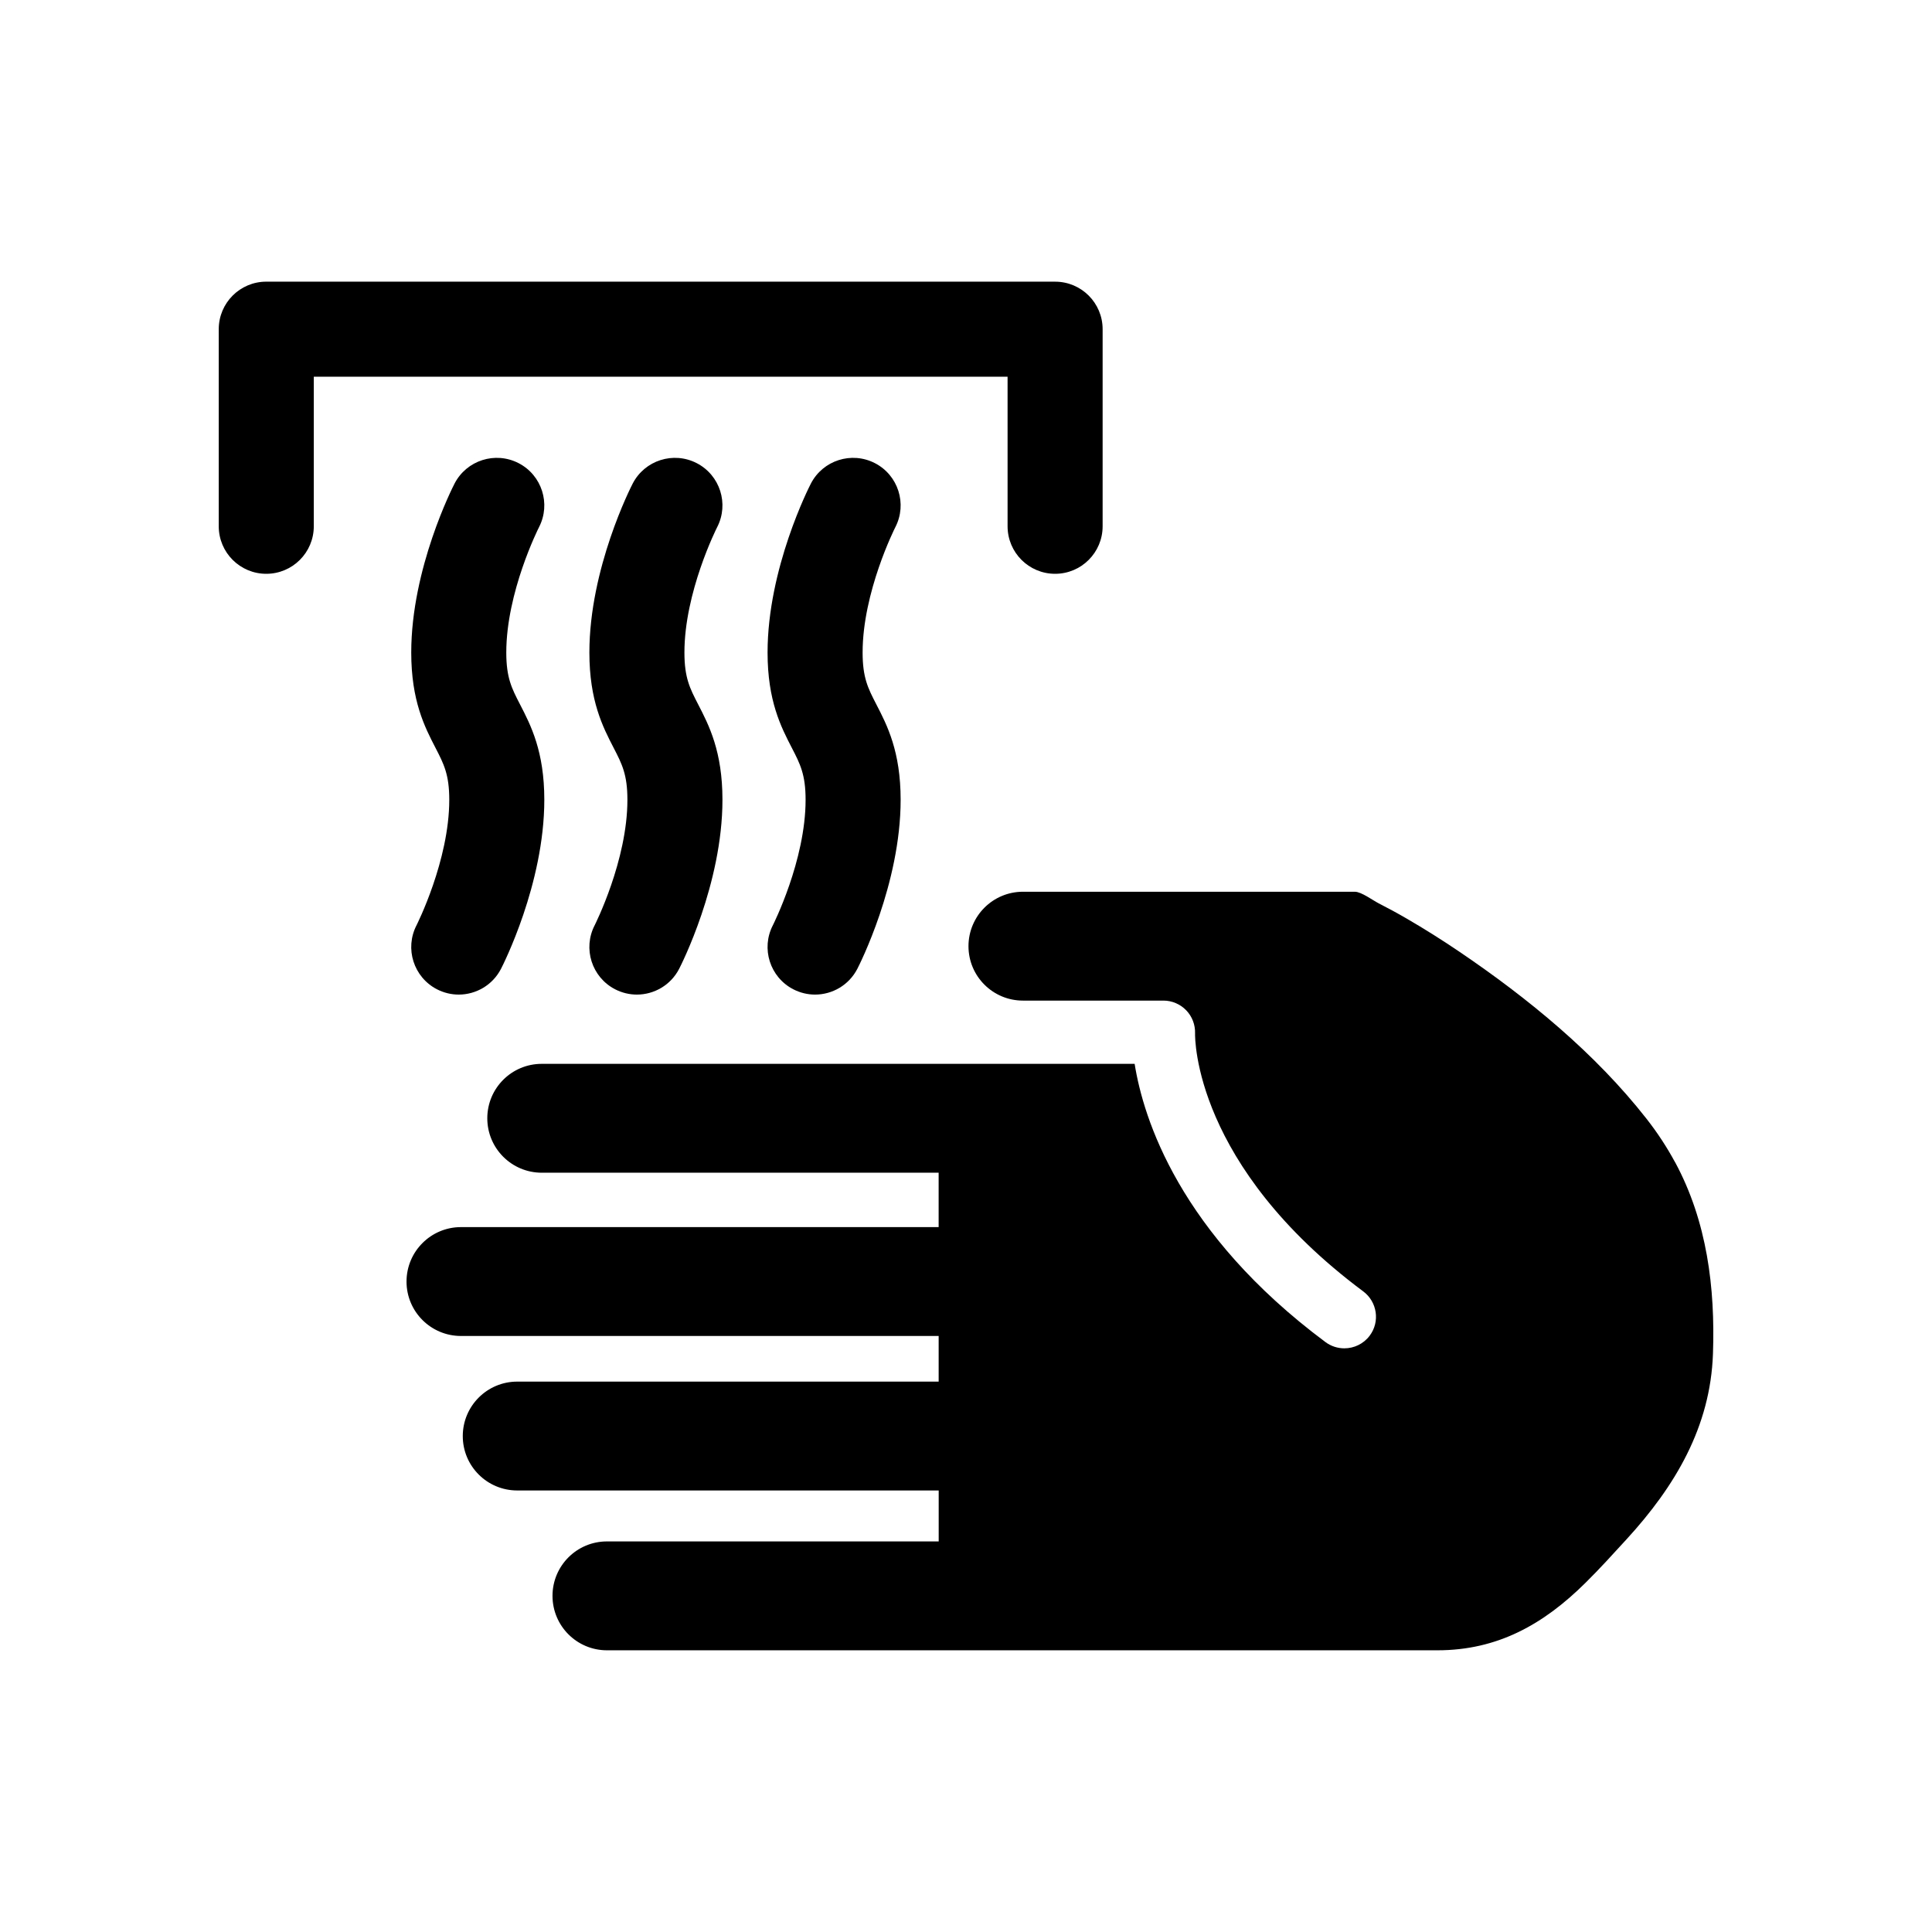 <?xml version="1.0" encoding="UTF-8"?>
<!-- Uploaded to: SVG Repo, www.svgrepo.com, Generator: SVG Repo Mixer Tools -->
<svg fill="#000000" width="800px" height="800px" version="1.1" viewBox="144 144 512 512" xmlns="http://www.w3.org/2000/svg">
 <g>
  <path d="m587.91 452.01c-2.137-3.945-4.644-7.805-7.578-11.543-13.559-17.32-31.383-31.922-49.523-44.211-4.586-3.109-9.281-6.074-14.07-8.848-2.418-1.406-4.898-2.75-7.402-4.027-1.516-0.777-4.586-3.059-6.281-3.059h-87.969c-7.965 0-14.43 6.457-14.43 14.43 0 7.969 6.465 14.418 14.434 14.418h37.238c2.273 0 4.449 0.938 6.027 2.57 1.578 1.633 2.418 3.848 2.348 6.121-0.035 1.352-0.176 35.031 44.566 68.371 3.707 2.766 4.488 8.016 1.723 11.723-1.648 2.207-4.172 3.367-6.727 3.367-1.75 0-3.496-0.535-5.004-1.652-38.723-28.852-48.254-59.219-50.574-73.742l-157.12 0.004c-7.969 0-14.43 6.449-14.43 14.426 0 7.969 6.465 14.426 14.43 14.426h105.18v14.414h-126.59c-7.965 0-14.426 6.465-14.426 14.434s6.465 14.418 14.43 14.418h126.59v12.098l-111.68-0.004c-7.977 0-14.434 6.465-14.434 14.434s6.457 14.414 14.434 14.414h111.69v13.504h-87.918c-7.969 0-14.426 6.449-14.426 14.426 0 7.969 6.457 14.426 14.43 14.426h164.29 55.801c15.941 0 28.133-6.887 39.227-17.879 3.773-3.723 7.34-7.664 10.926-11.582 12.793-13.969 22.191-29.703 22.859-49.121 0.605-17.52-1.566-35.066-10.027-50.754z"/>
  <path d="m411.02 283.47c0 6.957 5.637 12.594 12.594 12.594 6.957 0 12.594-5.637 12.594-12.594v-52.23c0-6.957-5.637-12.594-12.594-12.594l-209.05-0.004c-6.957 0-12.594 5.637-12.594 12.594v52.234c0 6.957 5.637 12.594 12.594 12.594 6.957 0 12.594-5.637 12.594-12.594v-39.633h183.86z"/>
  <path d="m259.8 406.17c1.848 0.953 3.824 1.406 5.769 1.406 4.559 0 8.961-2.488 11.199-6.82 0.469-0.906 11.48-22.484 11.48-44.805 0-12.816-3.57-19.734-6.445-25.293-2.188-4.238-3.633-7.039-3.633-13.734 0-15.977 8.488-32.852 8.68-33.23 3.18-6.176 0.754-13.766-5.414-16.953-6.188-3.188-13.777-0.77-16.973 5.406-0.469 0.906-11.48 22.477-11.48 44.777 0 12.816 3.57 19.734 6.445 25.293 2.188 4.238 3.633 7.039 3.633 13.734 0 16.09-8.602 33.094-8.672 33.246-3.195 6.18-0.77 13.777 5.41 16.973z"/>
  <path d="m307.01 406.17c1.848 0.953 3.824 1.406 5.769 1.406 4.559 0 8.961-2.488 11.199-6.82 0.469-0.906 11.48-22.484 11.48-44.805 0-12.816-3.57-19.734-6.445-25.293-2.188-4.238-3.633-7.039-3.633-13.734 0-15.977 8.488-32.852 8.68-33.23 3.18-6.176 0.754-13.766-5.414-16.953-6.188-3.188-13.777-0.77-16.973 5.406-0.469 0.906-11.48 22.477-11.48 44.777 0 12.816 3.57 19.734 6.445 25.293 2.188 4.238 3.633 7.039 3.633 13.734 0 16.09-8.602 33.094-8.672 33.246-3.195 6.18-0.773 13.777 5.41 16.973z"/>
  <path d="m354.23 406.17c1.848 0.953 3.824 1.406 5.769 1.406 4.559 0 8.961-2.488 11.199-6.82 0.469-0.906 11.48-22.484 11.48-44.805 0-12.816-3.57-19.734-6.445-25.293-2.188-4.238-3.633-7.039-3.633-13.734 0-15.977 8.488-32.852 8.68-33.23 3.18-6.176 0.754-13.766-5.414-16.953-6.188-3.188-13.777-0.77-16.973 5.406-0.469 0.906-11.48 22.477-11.48 44.777 0 12.816 3.57 19.734 6.445 25.293 2.188 4.238 3.633 7.039 3.633 13.734 0 16.09-8.602 33.094-8.672 33.246-3.195 6.18-0.77 13.777 5.41 16.973z"/>
 </g>
</svg>